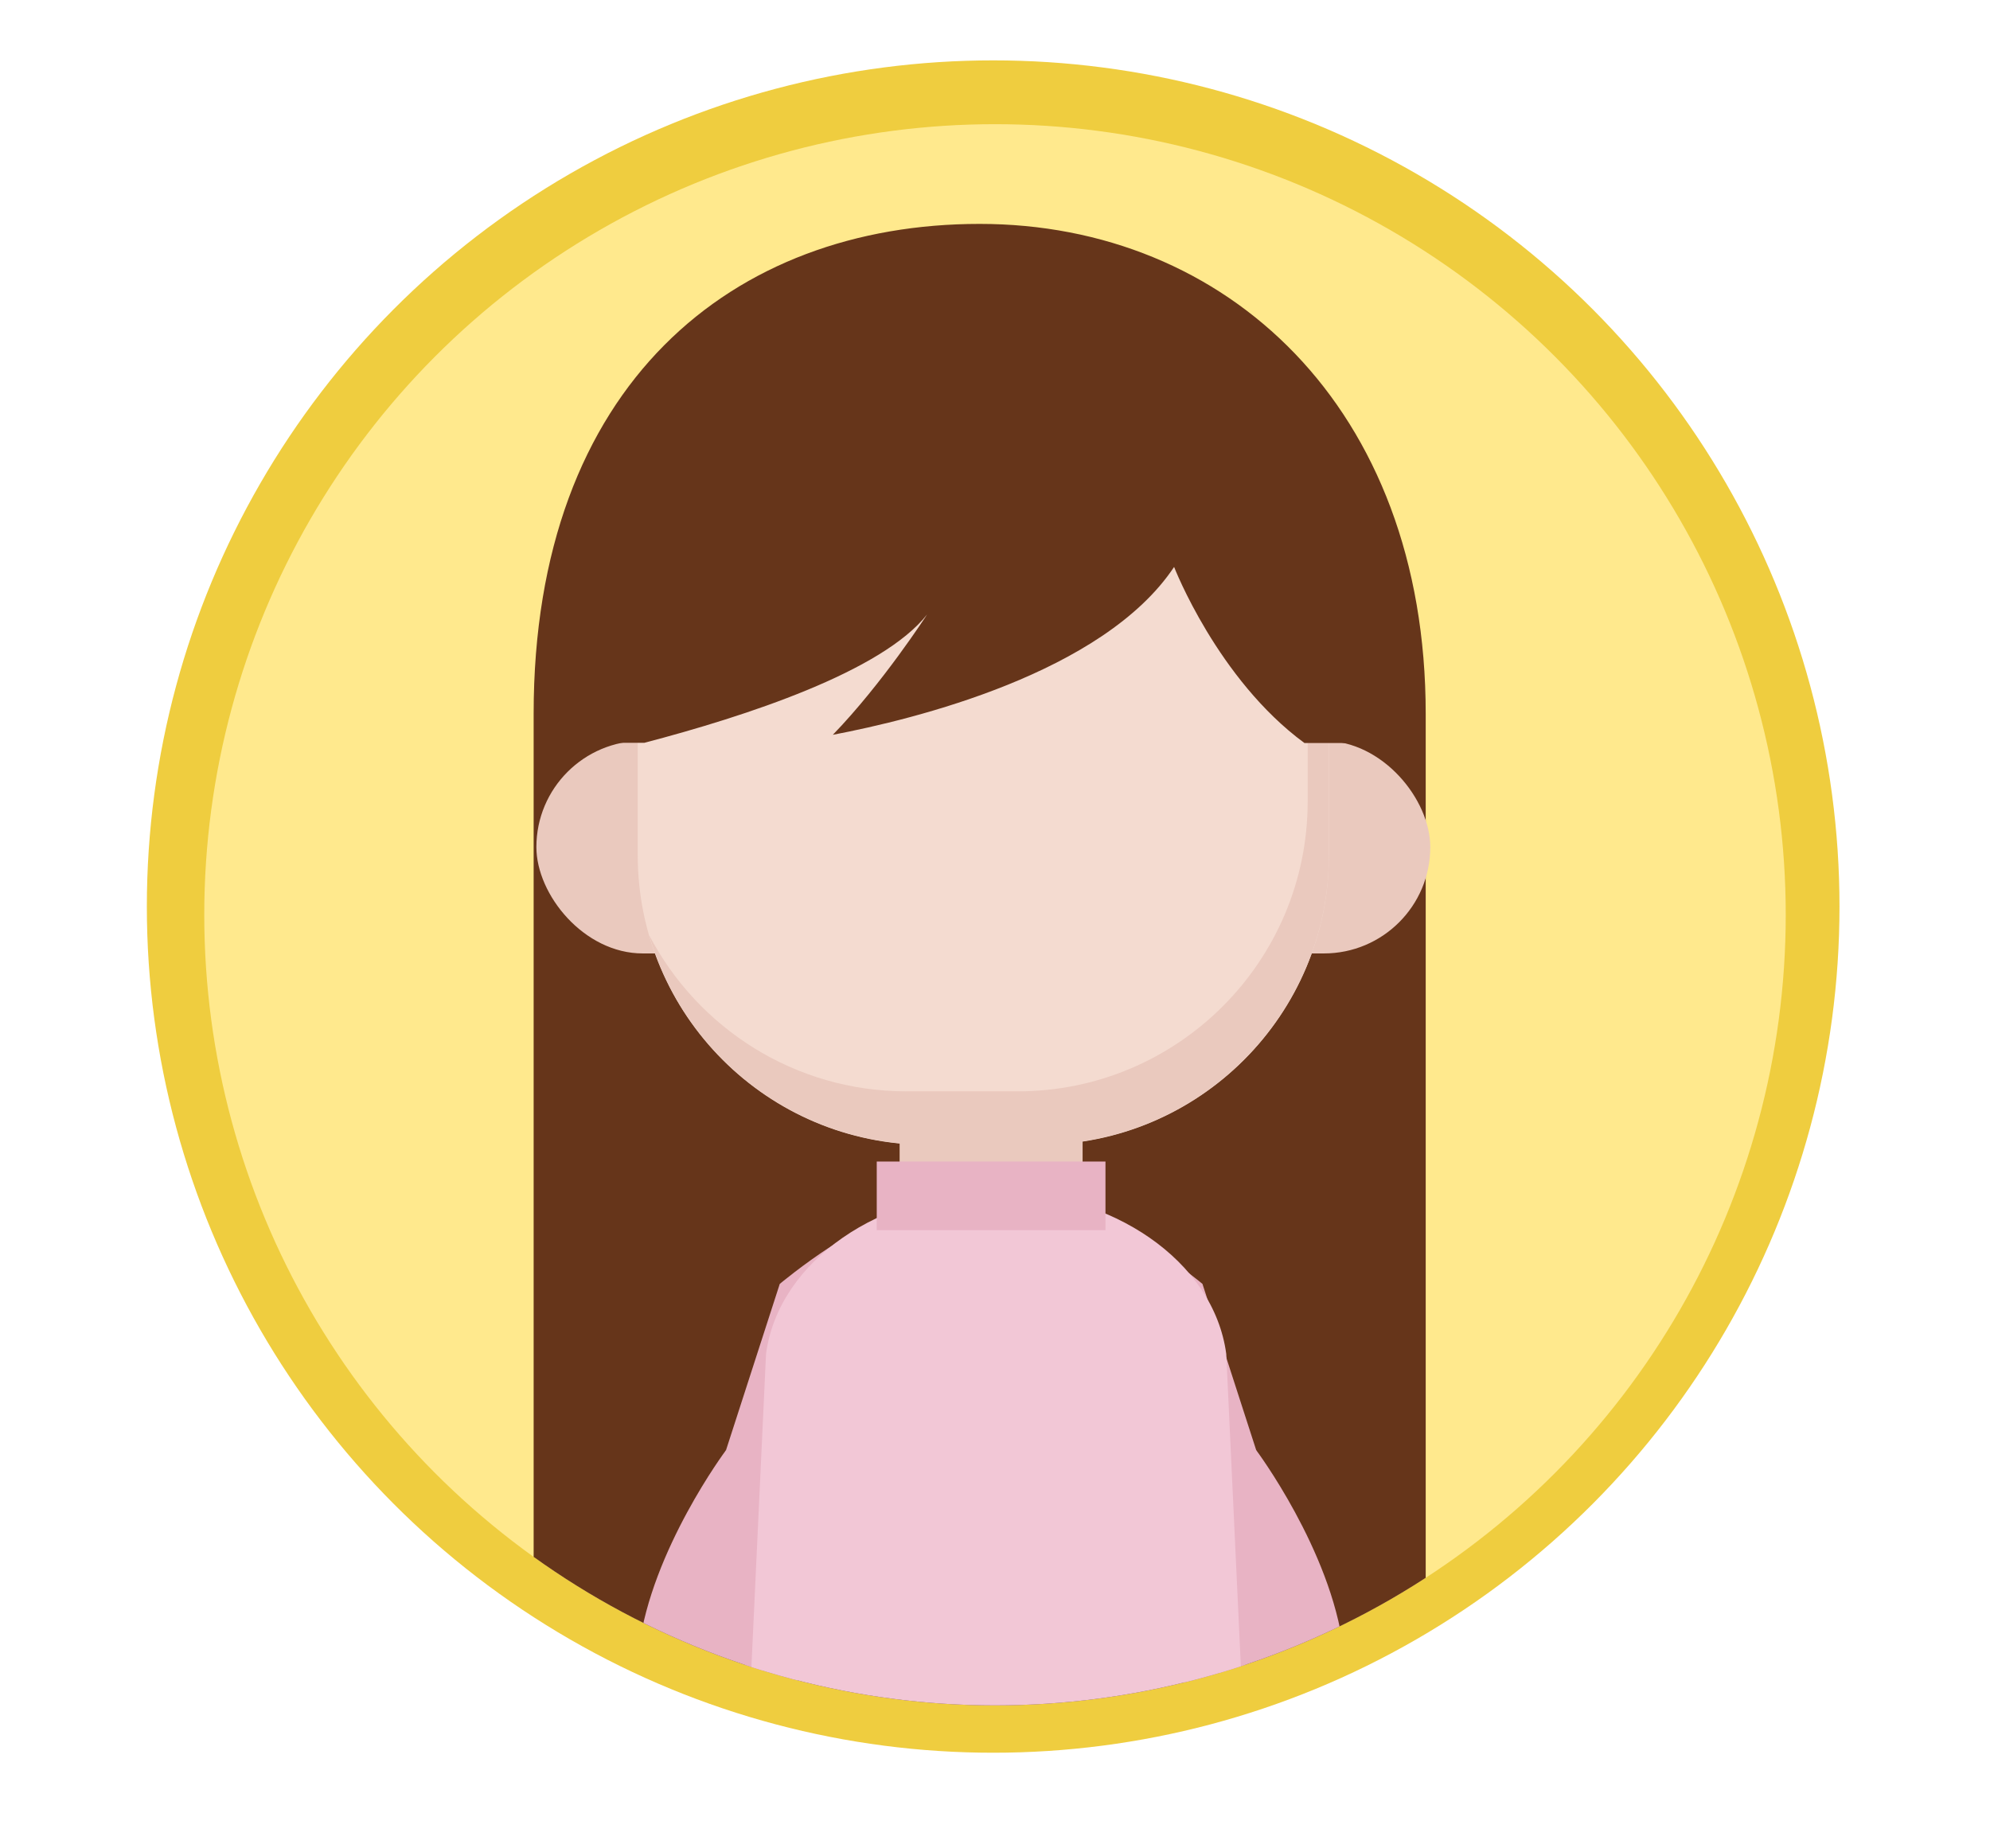 <?xml version="1.0" encoding="UTF-8"?>
<svg xmlns="http://www.w3.org/2000/svg" xmlns:xlink="http://www.w3.org/1999/xlink" id="Layer_2" viewBox="0 0 87 80.79">
  <defs>
    <style>.cls-1{fill:none;}.cls-2{clip-path:url(#clippath);}.cls-3{fill:#f4dbd0;}.cls-4{fill:#efcd3f;}.cls-5{fill:#eac9be;}.cls-6{fill:#e8b3c4;}.cls-7{fill:#ffe98d;}.cls-8{fill:#f2c7d6;}.cls-9{fill:#66351a;}</style>
    <clipPath id="clippath">
      <circle class="cls-1" cx="43.5" cy="40" r="34.57"></circle>
    </clipPath>
  </defs>
  <g id="Layer_1-2">
    <g>
      <circle class="cls-4" cx="43.42" cy="39.64" r="37"></circle>
      <rect class="cls-1" width="87" height="80"></rect>
      <g>
        <circle class="cls-7" cx="43.5" cy="40" r="34.57"></circle>
        <g class="cls-2">
          <g>
            <path class="cls-9" d="m62.33,80.79H23.33V31.21c0-14.42,8.73-21.42,19.5-21.42h0c10.77,0,19.5,8,19.5,21.42v49.58Z"></path>
            <rect class="cls-5" x="23.45" y="32.39" width="39.08" height="9.3" rx="4.65" ry="4.65"></rect>
            <path class="cls-3" d="m40.92,12.4h0c9.48,0,17.18,7.7,17.18,17.18v7.8c0,7-5.68,12.68-12.68,12.68h-4.86c-7,0-12.68-5.68-12.68-12.68v-11.94c0-7.2,5.84-13.04,13.04-13.04Z"></path>
            <path class="cls-5" d="m56.37,22.05c.52,1.64.8,3.38.8,5.19v7.8c0,7-5.68,12.68-12.68,12.68h-4.86c-4.89,0-9.13-2.77-11.25-6.83,1.53,5.29,6.4,9.16,12.18,9.16h4.86c7,0,12.68-5.68,12.68-12.68v-7.8c0-2.7-.62-5.26-1.74-7.53Z"></path>
            <g>
              <path class="cls-6" d="m38.19,72.71l-8.56-2.77,4.46-13.8s4.08-3.41,5.67-2.9h0c2.36.76,3.66,3.3,2.9,5.67l-4.46,13.8Z"></path>
              <path class="cls-6" d="m31.74,63.41s-3.26,4.36-3.81,8.67c-.08.64-.1,1.28-.05,1.91l6.45,2.81,1.92-11.56-4.51-1.81Z"></path>
              <path class="cls-6" d="m24.4,80.6s2.16-6.96,4.54-7.88l4.38.08.72,7.81h-9.64Z"></path>
            </g>
            <g>
              <path class="cls-6" d="m48.47,72.71l8.56-2.77-4.46-13.8s-4.08-3.41-5.67-2.9h0c-2.36.76-3.66,3.3-2.9,5.67l4.46,13.8Z"></path>
              <path class="cls-6" d="m54.92,63.41s3.26,4.36,3.81,8.67c.08.64.1,1.28.05,1.91l-6.45,2.81-1.92-11.56,4.51-1.81Z"></path>
              <path class="cls-6" d="m62.26,80.6s-2.16-6.96-4.54-7.88l-4.38.08-.72,7.81h9.64Z"></path>
            </g>
            <rect class="cls-5" x="39.33" y="48.79" width="8" height="5"></rect>
            <path class="cls-8" d="m54.6,80.6h-22.11l1-21.4c.55-4.09,5.03-7.09,10.06-7.09h0c5.03,0,9.51,3,10.06,7.09l1,21.4Z"></path>
            <path class="cls-9" d="m45.28,11h-5.68c-7.98,0-14.44,6.47-14.44,14.44v7.04h3.01c4.46-1.17,10.39-3.11,12.36-5.61,0,0-1.95,3.02-4.12,5.26,3.57-.68,11.83-2.7,14.92-7.34,0,0,1.9,4.91,5.7,7.7h2.69v-7.04c0-7.98-6.47-14.44-14.44-14.44Z"></path>
            <rect class="cls-6" x="38.33" y="50.79" width="10" height="3"></rect>
          </g>
        </g>
      </g>
    </g>
  </g>
</svg>
